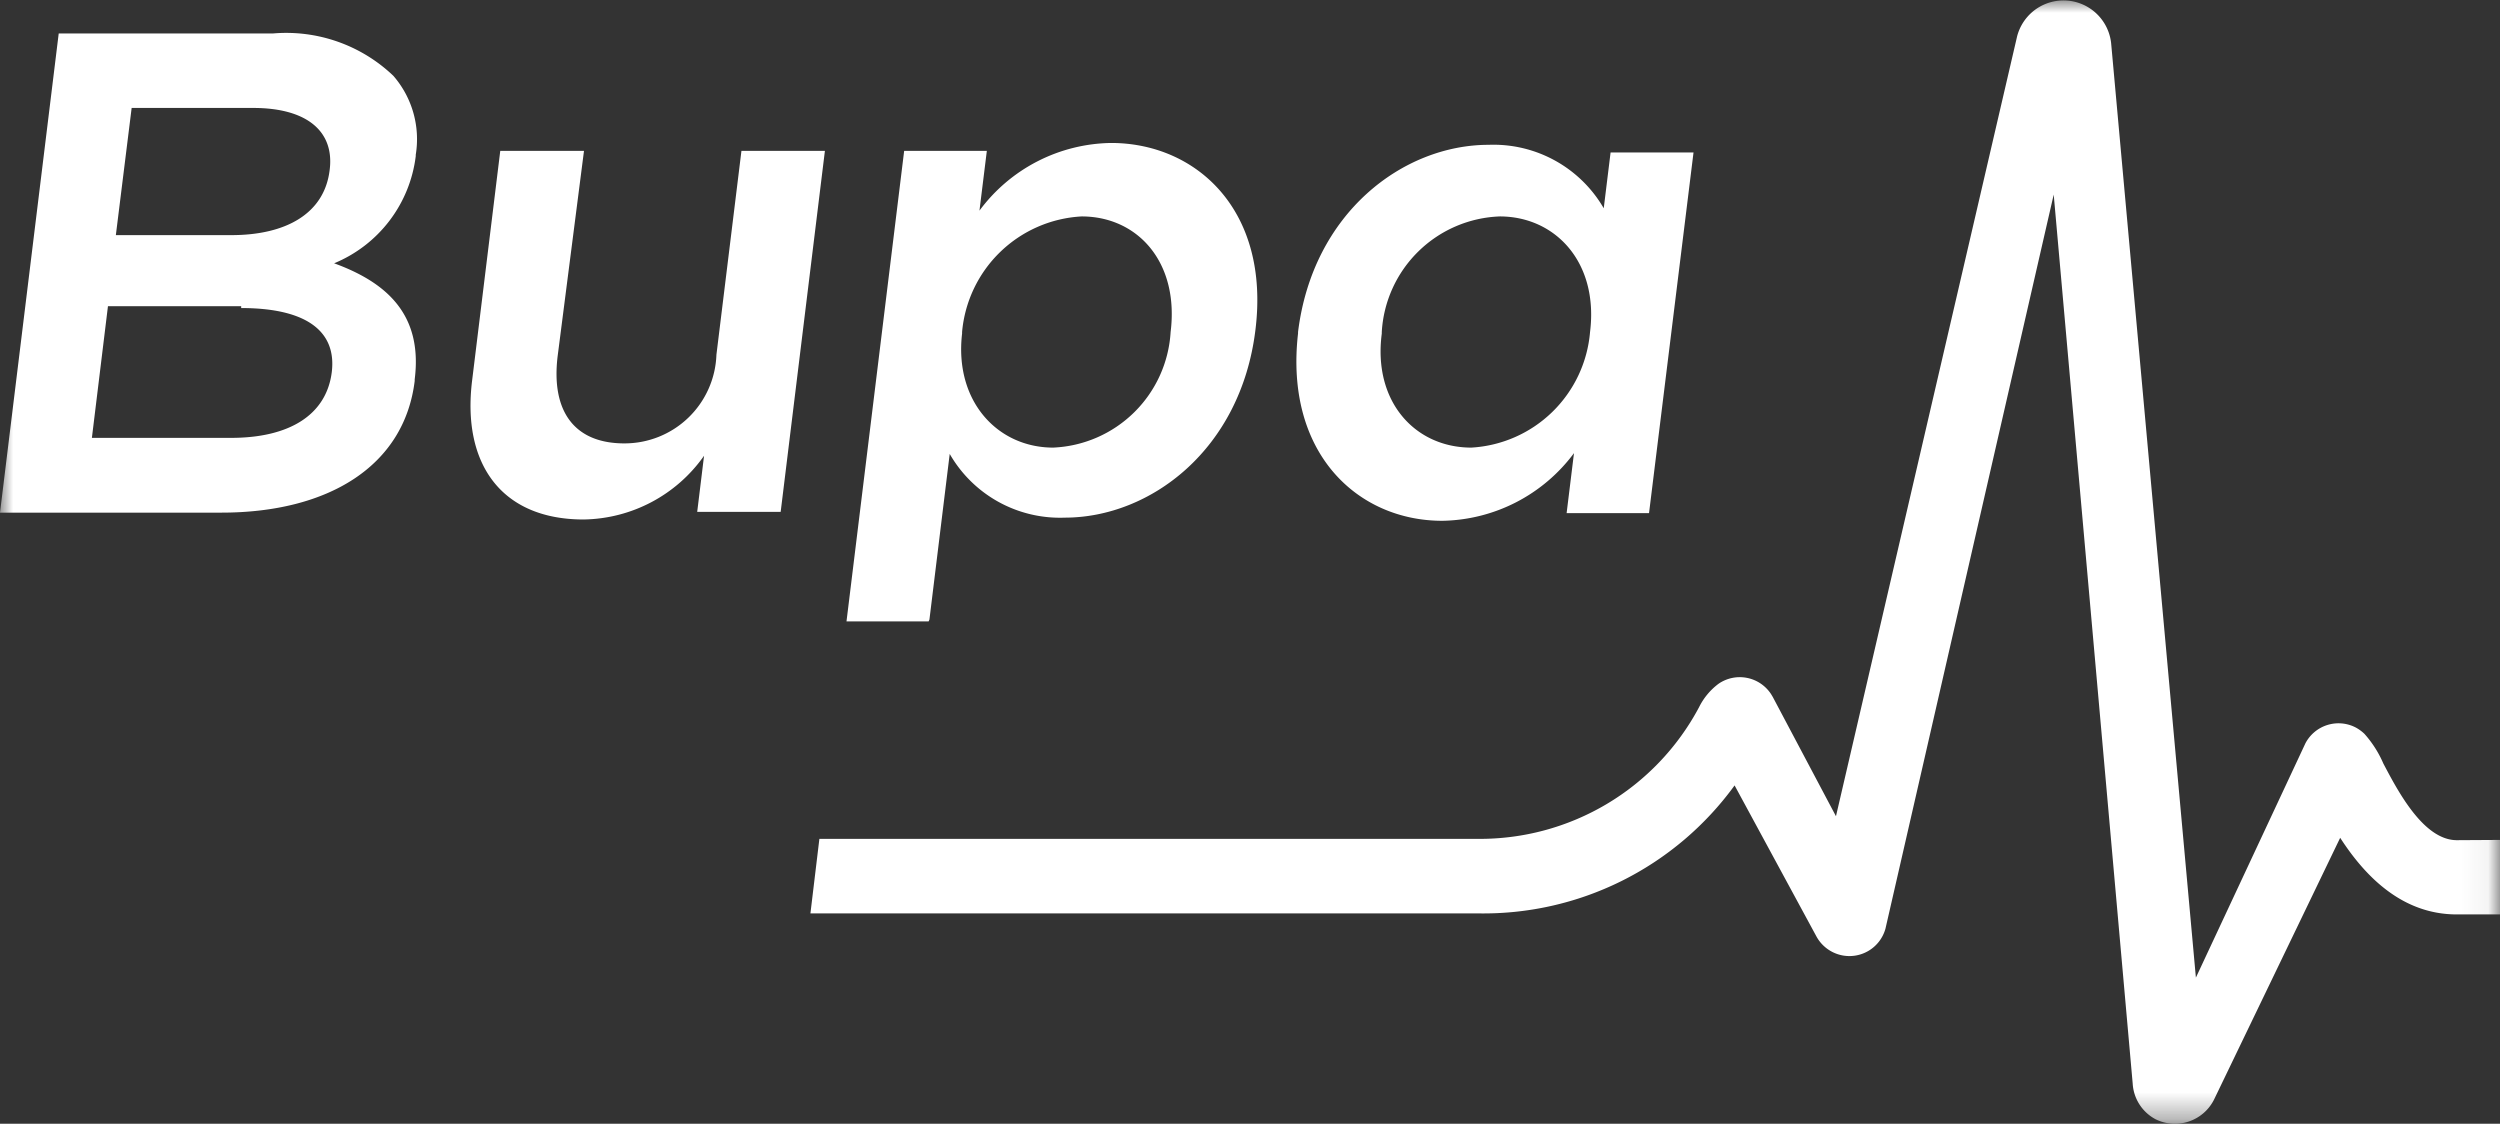 <svg id="Layer_1" data-name="Layer 1" xmlns="http://www.w3.org/2000/svg" xmlns:xlink="http://www.w3.org/1999/xlink" viewBox="0 0 94.95 42.68"><rect x="0" y="0" width="94.95" height="42.68" fill="#333333" stroke="none"/><defs><mask id="mask" x="0" y="-0.01" width="94.95" height="42.69" maskUnits="userSpaceOnUse"><g id="mask-4"><path id="path-3" d="M0,0H95V42.68H0Z" style="fill:#fff"/></g></mask></defs><title>bupa-company-logo</title><g id="Atom_Logo_Digital" data-name="Atom/Logo/Digital"><g id="Group-7"><g id="Group-6"><g style="mask:url(#mask)"><path id="Fill-4" d="M40,17a4.67,4.67,0,0,0,4.46-4.39v0c.33-2.65-1.25-4.39-3.38-4.39a4.82,4.82,0,0,0-4.54,4.39v.06C36.24,15.24,37.89,17,40,17Zm-4.73,6.6H32.15L34.34,5.73h3.14L37.2,8a6.33,6.33,0,0,1,5-2.57c3.22,0,6.05,2.54,5.48,7.11v0c-.56,4.55-4,7.12-7.24,7.12a4.83,4.83,0,0,1-4.37-2.42l-.77,6.29ZM28.16,5.73l-.95,7.74a3.49,3.49,0,0,1-3.5,3.37c-1.87,0-2.79-1.19-2.53-3.32l1-7.79H19l-1.07,8.73c-.39,3.19,1.14,5.27,4.23,5.27a5.69,5.69,0,0,0,4.58-2.42l-.26,2.13h3.17L31.33,5.73Zm-19,5.9H4.1l-.61,5H8.78c2.18,0,3.61-.85,3.82-2.49v0c.19-1.53-.92-2.44-3.44-2.44ZM4.43,8.93H8.79c2.06,0,3.53-.81,3.73-2.47v0C12.71,5,11.67,4.1,9.62,4.1H5l-.6,4.83ZM12.69,10c2,.73,3.37,1.95,3.06,4.41v.06c-.4,3.24-3.29,5-7.34,5H0L2.23,1.27h8.15a5.89,5.89,0,0,1,4.56,1.61,3.67,3.67,0,0,1,.85,3v.05A5.07,5.07,0,0,1,12.69,10Zm43.19,7a4.8,4.8,0,0,0,4.51-4.39v0c.33-2.65-1.32-4.39-3.43-4.39a4.66,4.66,0,0,0-4.48,4.39v.06C52.14,15.26,53.75,17,55.88,17ZM49.3,12.61v0c.56-4.54,4-7.11,7.24-7.11a4.84,4.84,0,0,1,4.37,2.41l.26-2.12h3.15l-1.69,13.7H59.5l.28-2.28a6.36,6.36,0,0,1-5,2.57c-3.22,0-6-2.57-5.48-7.12ZM95,31.9v2.83H93.31c-2.13,0-3.53-1.52-4.43-2.91l-4.79,9.94a1.66,1.66,0,0,1-2.22.75A1.64,1.64,0,0,1,81,41.16L78,7.39,71.61,35.27a1.42,1.42,0,0,1-1.71,1,1.43,1.43,0,0,1-.91-.7l-3.11-5.74a11.79,11.79,0,0,1-9.79,4.86H30.78l.34-2.83h25a9.43,9.43,0,0,0,8.41-5,2.49,2.49,0,0,1,.74-.89,1.42,1.42,0,0,1,2,.4l.06.1L69.73,31,76.61,1.38a1.82,1.82,0,0,1,3.57.25l3.22,35.5,4.16-8.9a1.42,1.42,0,0,1,1.91-.6,1.55,1.55,0,0,1,.33.24A4.17,4.17,0,0,1,90.52,29c.53,1,1.51,2.91,2.79,2.91Z" style="fill:#fff"/></g></g></g></g></svg>